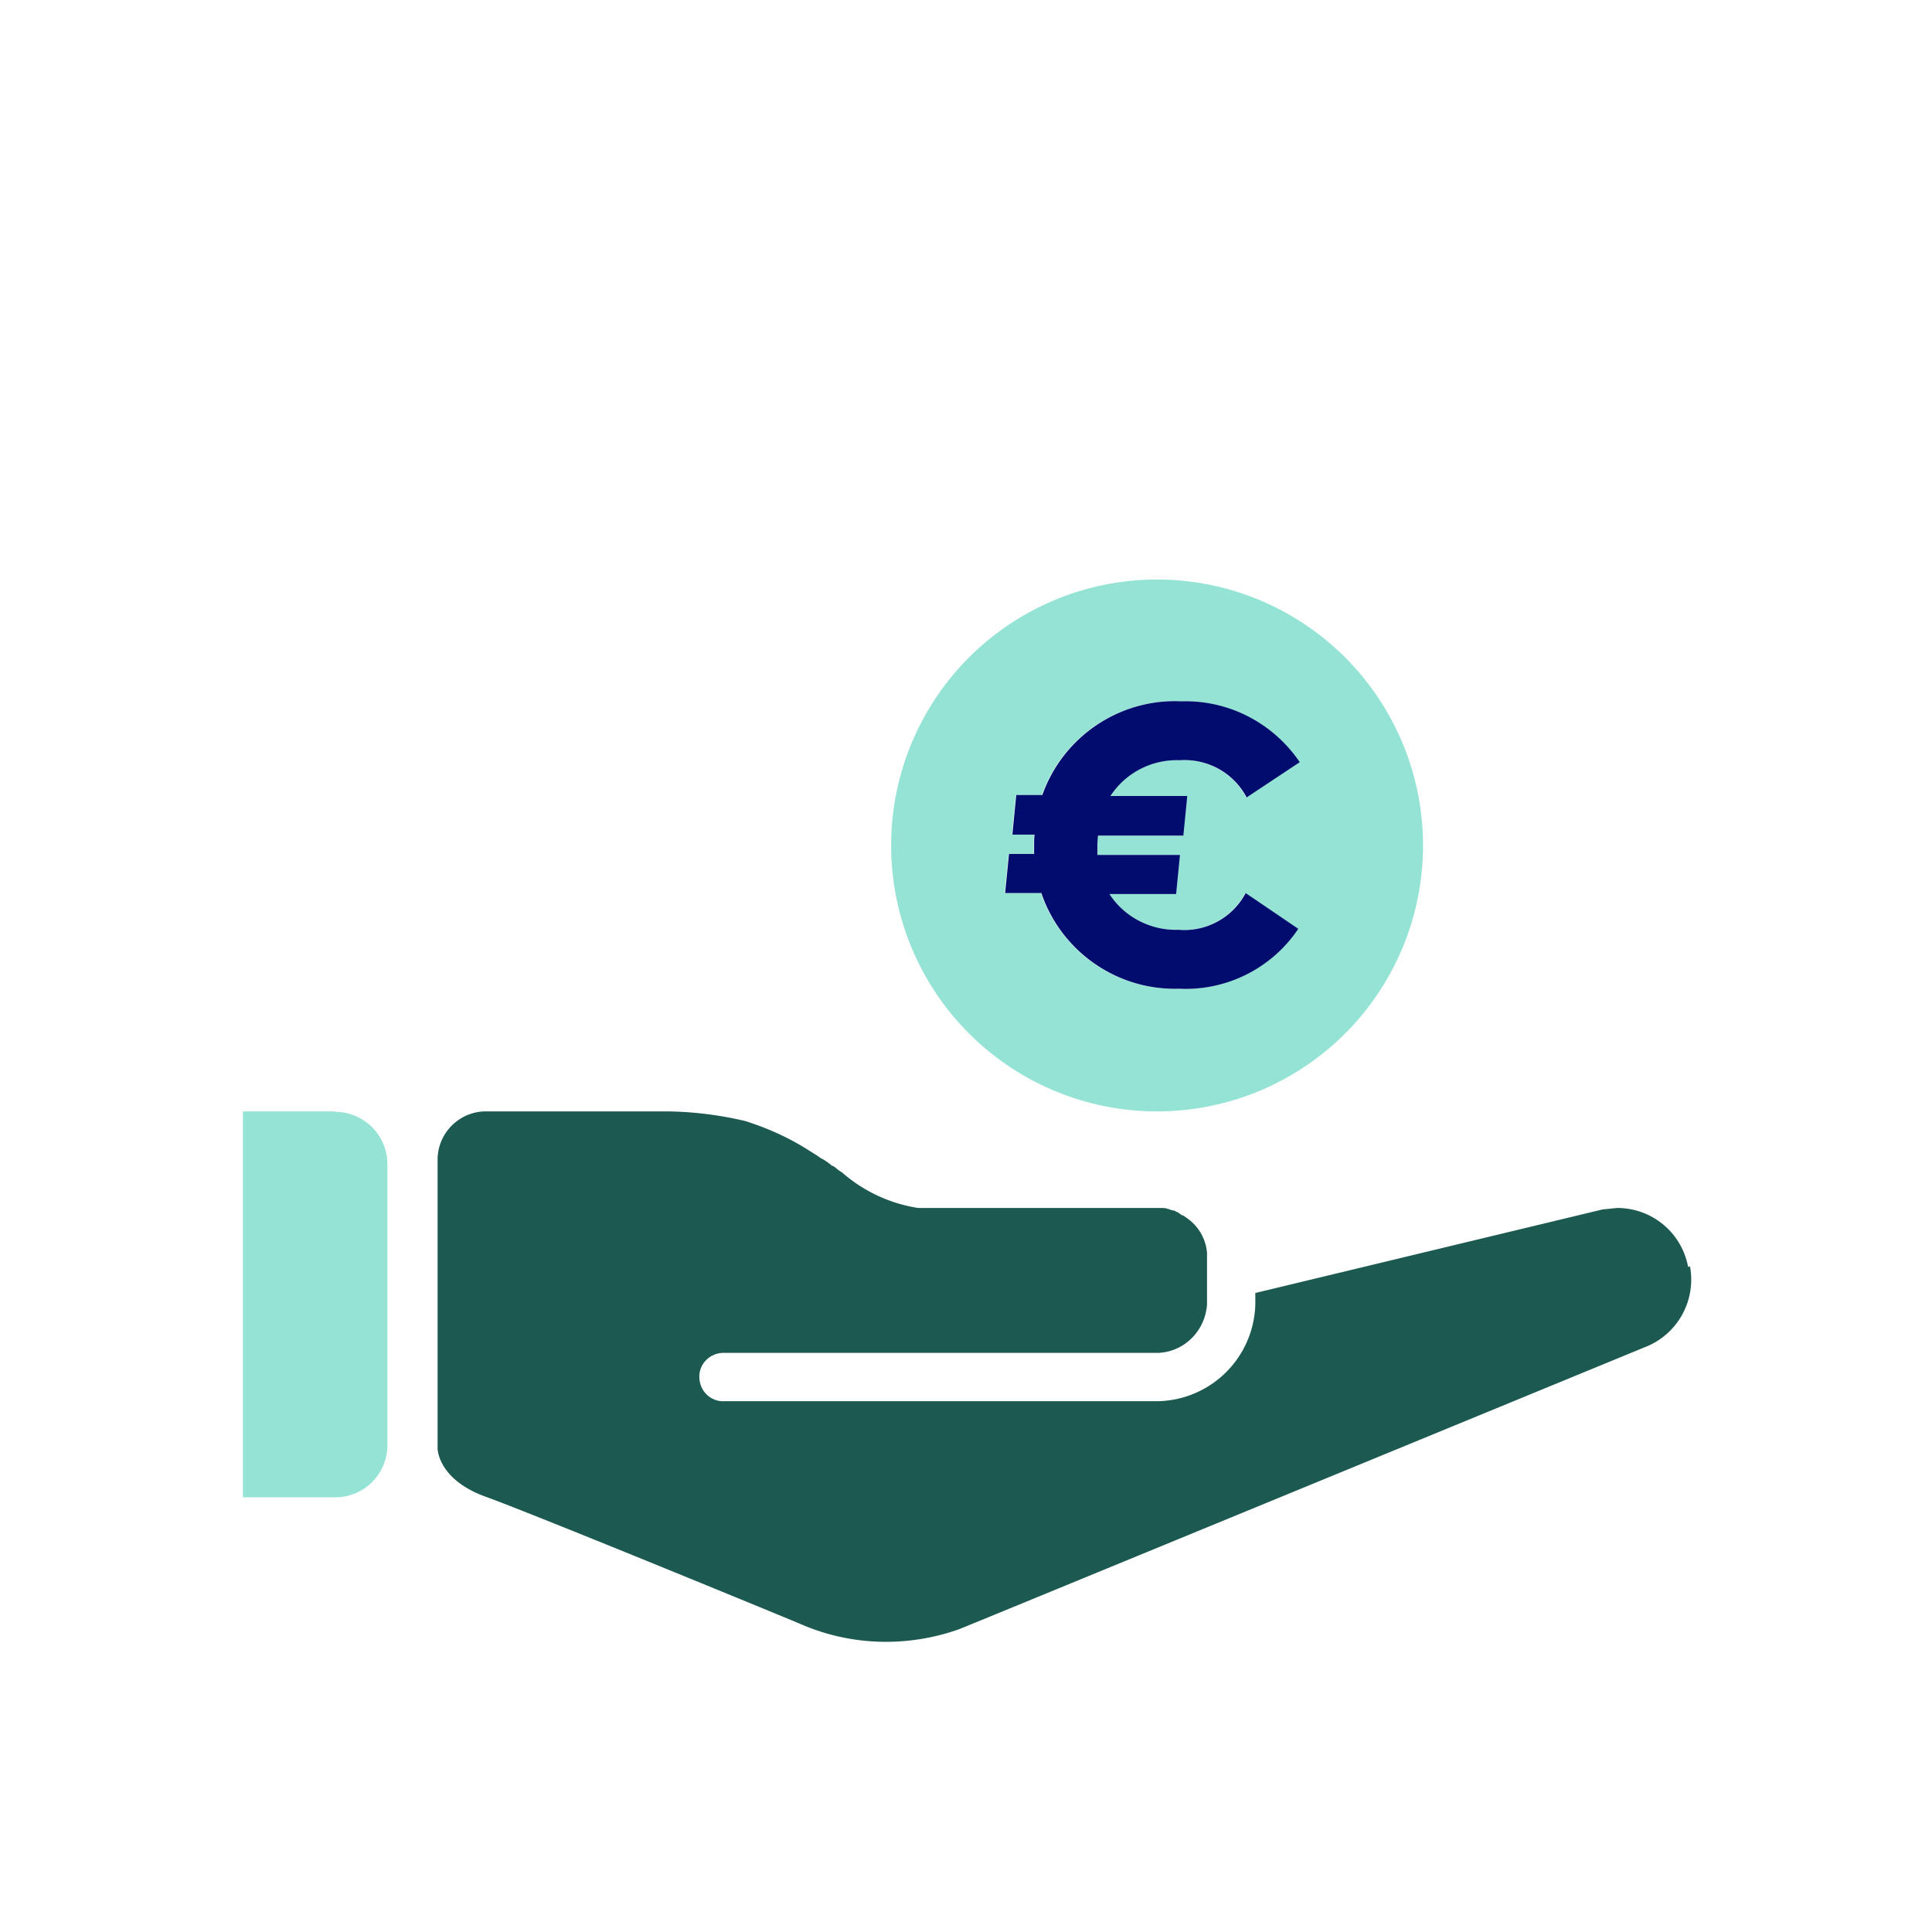 <svg data-name="Calque 1" xmlns="http://www.w3.org/2000/svg" viewBox="0 0 40 40" focusable="false" aria-hidden="true"><path d="M0 0h40v40H0z" fill="none"/><path d="M6.94 23.01H5.03V31h1.91c.6 0 1.08-.48 1.08-1.08V24.1c0-.6-.49-1.08-1.08-1.08Z" fill="#94e3d4"/><path d="M34.95 26.23a1.49 1.49 0 0 0-1.47-1.22l-.3.03-7.19 1.73v.24a2.06 2.06 0 0 1-2 2h-8.98c-.28.02-.51-.19-.53-.47s.19-.51.47-.53h9.04c.54-.03.96-.46 1-1v-1.07a.97.97 0 0 0-.43-.73s-.05-.04-.08-.05h-.01s-.04-.03-.07-.05l-.03-.02h-.03v-.02h-.03l-.01-.01h-.03l-.01-.01h-.03l-.01-.01s-.04-.01-.07-.02-.08-.01-.12-.01h-5.02c-.58-.09-1.12-.34-1.57-.73l-.09-.06-.02-.02-.08-.06h-.02q-.105-.09-.21-.15h-.01l-.1-.07-.24-.15c-.39-.24-.8-.42-1.24-.56-.55-.13-1.12-.2-1.69-.2h-3.68c-.55 0-1 .45-1 1v5.98s0 .64 1 1 6.47 2.61 6.6 2.67c1.02.42 2.16.44 3.2.07.01 0 14.2-5.84 14.2-5.84.67-.26 1.06-.96.93-1.67Z" fill="#1b5951"/><path d="M24.09 12a5.506 5.506 0 1 0-.07 11.01A5.506 5.506 0 0 0 24.09 12m.48 4.49-.08.81h-1.77c0 .06-.01.12-.01.19v.21h1.71l-.08.81h-1.38c.31.48.86.76 1.43.74.57.05 1.12-.25 1.39-.76l1.09.74c-.55.82-1.49 1.29-2.47 1.24-1.28.04-2.44-.77-2.85-1.98h-.75l.08-.81h.52v-.2c0-.07 0-.13.01-.2h-.46l.08-.82h.54c.43-1.21 1.6-2 2.88-1.94.98-.03 1.9.45 2.45 1.26l-1.1.73c-.27-.51-.81-.81-1.39-.77a1.64 1.64 0 0 0-1.43.74h1.59Z" fill="#94e3d4"/><path d="m24.58 16.49-.08.81h-1.77c0 .06-.01.12-.01.19v.21h1.71l-.08.81h-1.38c.31.48.86.76 1.43.74.57.05 1.12-.25 1.39-.76l1.09.74c-.55.82-1.49 1.29-2.47 1.24-1.28.04-2.44-.77-2.85-1.98h-.75l.08-.81h.52v-.2c0-.07 0-.13.01-.2h-.46l.08-.82h.54c.43-1.21 1.6-2 2.88-1.94.98-.03 1.9.45 2.45 1.26l-1.1.73c-.27-.51-.81-.81-1.39-.77a1.64 1.64 0 0 0-1.43.74h1.59Z" fill="#000d6e"/></svg>